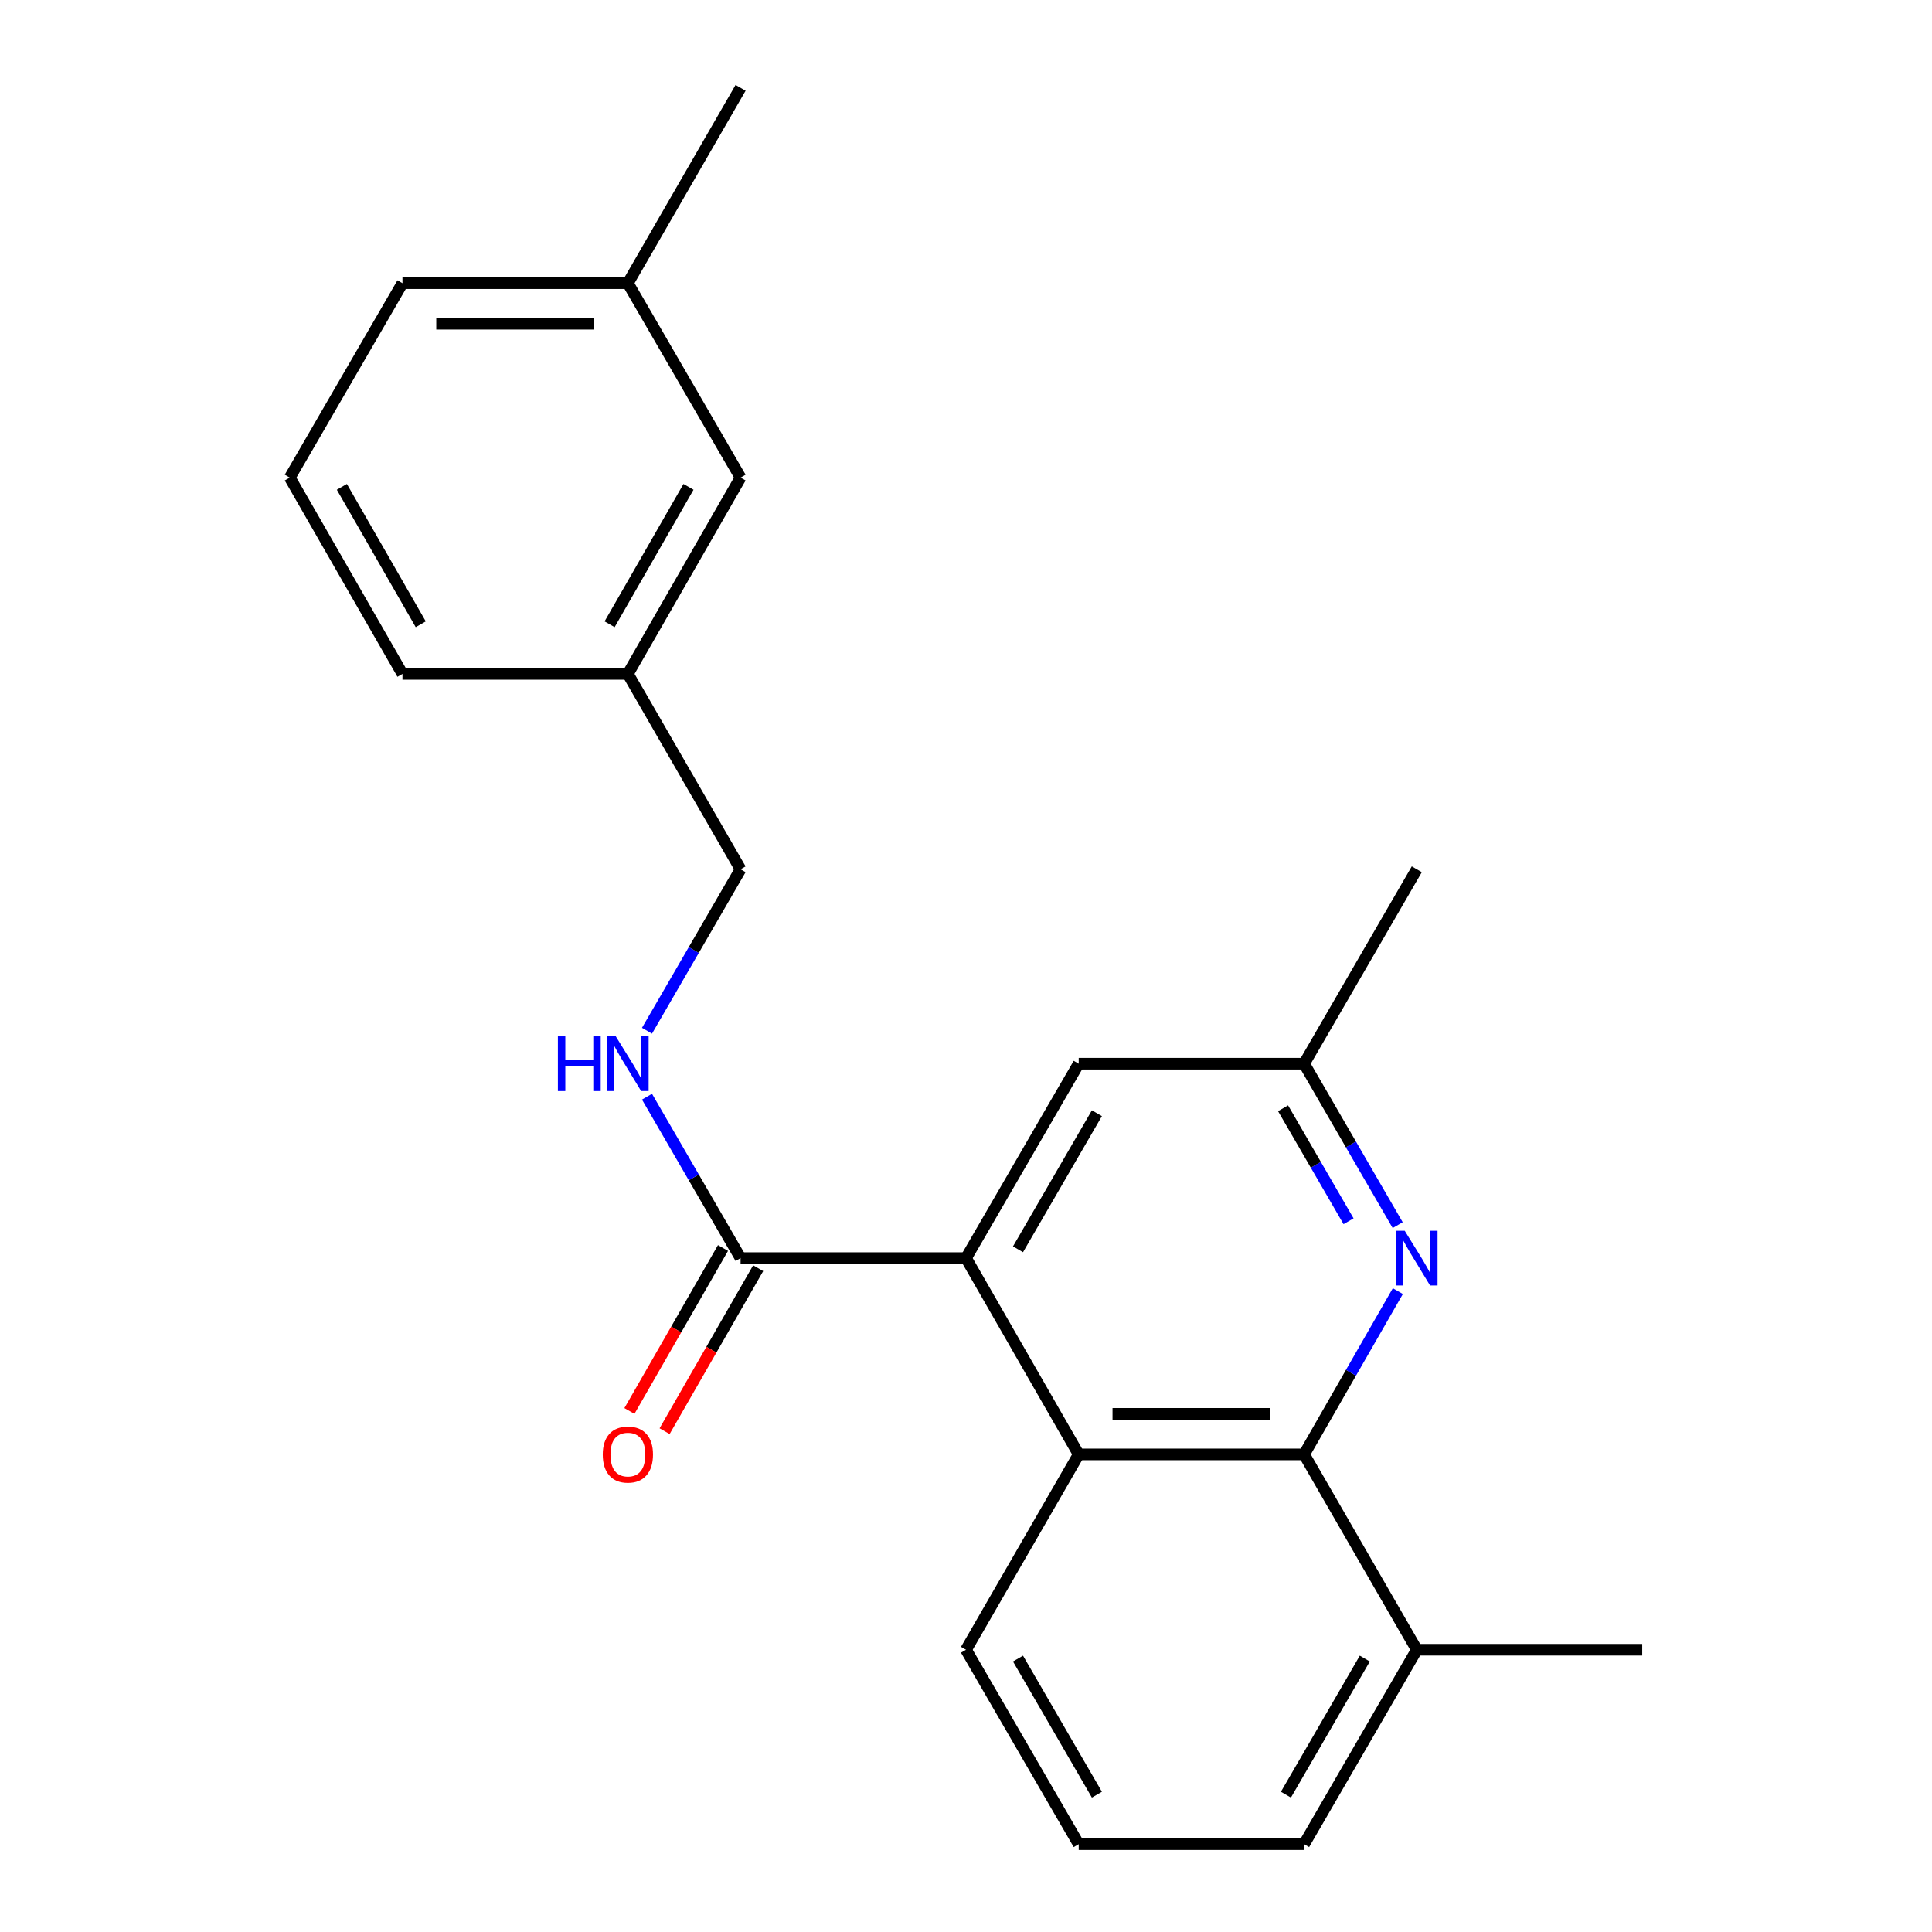 <?xml version='1.0' encoding='iso-8859-1'?>
<svg version='1.1' baseProfile='full'
              xmlns='http://www.w3.org/2000/svg'
                      xmlns:rdkit='http://www.rdkit.org/xml'
                      xmlns:xlink='http://www.w3.org/1999/xlink'
                  xml:space='preserve'
width='1000px' height='1000px' viewBox='0 0 1000 1000'>
<!-- END OF HEADER -->
<rect style='opacity:1.0;fill:#FFFFFF;stroke:none' width='1000' height='1000' x='0' y='0'> </rect>
<path class='bond-1' d='M 500,651.192 L 558.338,752.796' style='fill:none;fill-rule:evenodd;stroke:#000000;stroke-width:6px;stroke-linecap:butt;stroke-linejoin:miter;stroke-opacity:1' />
<path class='bond-3' d='M 500,651.192 L 383.325,651.192' style='fill:none;fill-rule:evenodd;stroke:#000000;stroke-width:6px;stroke-linecap:butt;stroke-linejoin:miter;stroke-opacity:1' />
<path class='bond-5' d='M 500,651.192 L 558.338,550.569' style='fill:none;fill-rule:evenodd;stroke:#000000;stroke-width:6px;stroke-linecap:butt;stroke-linejoin:miter;stroke-opacity:1' />
<path class='bond-5' d='M 526.916,646.63 L 567.752,576.194' style='fill:none;fill-rule:evenodd;stroke:#000000;stroke-width:6px;stroke-linecap:butt;stroke-linejoin:miter;stroke-opacity:1' />
<path class='bond-0' d='M 675.013,752.796 L 558.338,752.796' style='fill:none;fill-rule:evenodd;stroke:#000000;stroke-width:6px;stroke-linecap:butt;stroke-linejoin:miter;stroke-opacity:1' />
<path class='bond-0' d='M 657.511,731.799 L 575.839,731.799' style='fill:none;fill-rule:evenodd;stroke:#000000;stroke-width:6px;stroke-linecap:butt;stroke-linejoin:miter;stroke-opacity:1' />
<path class='bond-7' d='M 675.013,752.796 L 733.339,853.91' style='fill:none;fill-rule:evenodd;stroke:#000000;stroke-width:6px;stroke-linecap:butt;stroke-linejoin:miter;stroke-opacity:1' />
<path class='bond-22' d='M 675.013,752.796 L 699.271,710.539' style='fill:none;fill-rule:evenodd;stroke:#000000;stroke-width:6px;stroke-linecap:butt;stroke-linejoin:miter;stroke-opacity:1' />
<path class='bond-22' d='M 699.271,710.539 L 723.529,668.281' style='fill:none;fill-rule:evenodd;stroke:#0000FF;stroke-width:6px;stroke-linecap:butt;stroke-linejoin:miter;stroke-opacity:1' />
<path class='bond-12' d='M 558.338,752.796 L 500,853.91' style='fill:none;fill-rule:evenodd;stroke:#000000;stroke-width:6px;stroke-linecap:butt;stroke-linejoin:miter;stroke-opacity:1' />
<path class='bond-2' d='M 723.445,634.125 L 699.229,592.347' style='fill:none;fill-rule:evenodd;stroke:#0000FF;stroke-width:6px;stroke-linecap:butt;stroke-linejoin:miter;stroke-opacity:1' />
<path class='bond-2' d='M 699.229,592.347 L 675.013,550.569' style='fill:none;fill-rule:evenodd;stroke:#000000;stroke-width:6px;stroke-linecap:butt;stroke-linejoin:miter;stroke-opacity:1' />
<path class='bond-2' d='M 698.014,632.121 L 681.063,602.877' style='fill:none;fill-rule:evenodd;stroke:#0000FF;stroke-width:6px;stroke-linecap:butt;stroke-linejoin:miter;stroke-opacity:1' />
<path class='bond-2' d='M 681.063,602.877 L 664.111,573.632' style='fill:none;fill-rule:evenodd;stroke:#000000;stroke-width:6px;stroke-linecap:butt;stroke-linejoin:miter;stroke-opacity:1' />
<path class='bond-4' d='M 383.325,651.192 L 359.104,609.414' style='fill:none;fill-rule:evenodd;stroke:#000000;stroke-width:6px;stroke-linecap:butt;stroke-linejoin:miter;stroke-opacity:1' />
<path class='bond-4' d='M 359.104,609.414 L 334.882,567.636' style='fill:none;fill-rule:evenodd;stroke:#0000FF;stroke-width:6px;stroke-linecap:butt;stroke-linejoin:miter;stroke-opacity:1' />
<path class='bond-8' d='M 374.22,645.965 L 350.003,688.142' style='fill:none;fill-rule:evenodd;stroke:#000000;stroke-width:6px;stroke-linecap:butt;stroke-linejoin:miter;stroke-opacity:1' />
<path class='bond-8' d='M 350.003,688.142 L 325.786,730.32' style='fill:none;fill-rule:evenodd;stroke:#FF0000;stroke-width:6px;stroke-linecap:butt;stroke-linejoin:miter;stroke-opacity:1' />
<path class='bond-8' d='M 392.429,656.42 L 368.213,698.597' style='fill:none;fill-rule:evenodd;stroke:#000000;stroke-width:6px;stroke-linecap:butt;stroke-linejoin:miter;stroke-opacity:1' />
<path class='bond-8' d='M 368.213,698.597 L 343.996,740.775' style='fill:none;fill-rule:evenodd;stroke:#FF0000;stroke-width:6px;stroke-linecap:butt;stroke-linejoin:miter;stroke-opacity:1' />
<path class='bond-9' d='M 334.881,533.501 L 359.103,491.717' style='fill:none;fill-rule:evenodd;stroke:#0000FF;stroke-width:6px;stroke-linecap:butt;stroke-linejoin:miter;stroke-opacity:1' />
<path class='bond-9' d='M 359.103,491.717 L 383.325,449.933' style='fill:none;fill-rule:evenodd;stroke:#000000;stroke-width:6px;stroke-linecap:butt;stroke-linejoin:miter;stroke-opacity:1' />
<path class='bond-6' d='M 558.338,550.569 L 675.013,550.569' style='fill:none;fill-rule:evenodd;stroke:#000000;stroke-width:6px;stroke-linecap:butt;stroke-linejoin:miter;stroke-opacity:1' />
<path class='bond-17' d='M 675.013,550.569 L 733.339,449.933' style='fill:none;fill-rule:evenodd;stroke:#000000;stroke-width:6px;stroke-linecap:butt;stroke-linejoin:miter;stroke-opacity:1' />
<path class='bond-18' d='M 733.339,853.91 L 850.014,853.91' style='fill:none;fill-rule:evenodd;stroke:#000000;stroke-width:6px;stroke-linecap:butt;stroke-linejoin:miter;stroke-opacity:1' />
<path class='bond-23' d='M 733.339,853.91 L 675.013,954.545' style='fill:none;fill-rule:evenodd;stroke:#000000;stroke-width:6px;stroke-linecap:butt;stroke-linejoin:miter;stroke-opacity:1' />
<path class='bond-23' d='M 706.423,858.476 L 665.595,928.921' style='fill:none;fill-rule:evenodd;stroke:#000000;stroke-width:6px;stroke-linecap:butt;stroke-linejoin:miter;stroke-opacity:1' />
<path class='bond-11' d='M 383.325,449.933 L 324.987,348.808' style='fill:none;fill-rule:evenodd;stroke:#000000;stroke-width:6px;stroke-linecap:butt;stroke-linejoin:miter;stroke-opacity:1' />
<path class='bond-10' d='M 383.325,247.204 L 324.987,348.808' style='fill:none;fill-rule:evenodd;stroke:#000000;stroke-width:6px;stroke-linecap:butt;stroke-linejoin:miter;stroke-opacity:1' />
<path class='bond-10' d='M 356.365,251.989 L 315.529,323.112' style='fill:none;fill-rule:evenodd;stroke:#000000;stroke-width:6px;stroke-linecap:butt;stroke-linejoin:miter;stroke-opacity:1' />
<path class='bond-13' d='M 383.325,247.204 L 324.987,146.58' style='fill:none;fill-rule:evenodd;stroke:#000000;stroke-width:6px;stroke-linecap:butt;stroke-linejoin:miter;stroke-opacity:1' />
<path class='bond-19' d='M 324.987,348.808 L 208.312,348.808' style='fill:none;fill-rule:evenodd;stroke:#000000;stroke-width:6px;stroke-linecap:butt;stroke-linejoin:miter;stroke-opacity:1' />
<path class='bond-14' d='M 500,853.91 L 558.338,954.545' style='fill:none;fill-rule:evenodd;stroke:#000000;stroke-width:6px;stroke-linecap:butt;stroke-linejoin:miter;stroke-opacity:1' />
<path class='bond-14' d='M 526.916,858.475 L 567.753,928.92' style='fill:none;fill-rule:evenodd;stroke:#000000;stroke-width:6px;stroke-linecap:butt;stroke-linejoin:miter;stroke-opacity:1' />
<path class='bond-21' d='M 324.987,146.58 L 383.325,45.455' style='fill:none;fill-rule:evenodd;stroke:#000000;stroke-width:6px;stroke-linecap:butt;stroke-linejoin:miter;stroke-opacity:1' />
<path class='bond-24' d='M 324.987,146.58 L 208.312,146.58' style='fill:none;fill-rule:evenodd;stroke:#000000;stroke-width:6px;stroke-linecap:butt;stroke-linejoin:miter;stroke-opacity:1' />
<path class='bond-24' d='M 307.486,167.577 L 225.813,167.577' style='fill:none;fill-rule:evenodd;stroke:#000000;stroke-width:6px;stroke-linecap:butt;stroke-linejoin:miter;stroke-opacity:1' />
<path class='bond-16' d='M 558.338,954.545 L 675.013,954.545' style='fill:none;fill-rule:evenodd;stroke:#000000;stroke-width:6px;stroke-linecap:butt;stroke-linejoin:miter;stroke-opacity:1' />
<path class='bond-15' d='M 149.986,247.204 L 208.312,348.808' style='fill:none;fill-rule:evenodd;stroke:#000000;stroke-width:6px;stroke-linecap:butt;stroke-linejoin:miter;stroke-opacity:1' />
<path class='bond-15' d='M 176.945,251.991 L 217.773,323.113' style='fill:none;fill-rule:evenodd;stroke:#000000;stroke-width:6px;stroke-linecap:butt;stroke-linejoin:miter;stroke-opacity:1' />
<path class='bond-20' d='M 149.986,247.204 L 208.312,146.58' style='fill:none;fill-rule:evenodd;stroke:#000000;stroke-width:6px;stroke-linecap:butt;stroke-linejoin:miter;stroke-opacity:1' />
<path  class='atom-3' d='M 727.079 637.032
L 736.359 652.032
Q 737.279 653.512, 738.759 656.192
Q 740.239 658.872, 740.319 659.032
L 740.319 637.032
L 744.079 637.032
L 744.079 665.352
L 740.199 665.352
L 730.239 648.952
Q 729.079 647.032, 727.839 644.832
Q 726.639 642.632, 726.279 641.952
L 726.279 665.352
L 722.599 665.352
L 722.599 637.032
L 727.079 637.032
' fill='#0000FF'/>
<path  class='atom-5' d='M 288.767 536.409
L 292.607 536.409
L 292.607 548.449
L 307.087 548.449
L 307.087 536.409
L 310.927 536.409
L 310.927 564.729
L 307.087 564.729
L 307.087 551.649
L 292.607 551.649
L 292.607 564.729
L 288.767 564.729
L 288.767 536.409
' fill='#0000FF'/>
<path  class='atom-5' d='M 318.727 536.409
L 328.007 551.409
Q 328.927 552.889, 330.407 555.569
Q 331.887 558.249, 331.967 558.409
L 331.967 536.409
L 335.727 536.409
L 335.727 564.729
L 331.847 564.729
L 321.887 548.329
Q 320.727 546.409, 319.487 544.209
Q 318.287 542.009, 317.927 541.329
L 317.927 564.729
L 314.247 564.729
L 314.247 536.409
L 318.727 536.409
' fill='#0000FF'/>
<path  class='atom-9' d='M 311.987 752.876
Q 311.987 746.076, 315.347 742.276
Q 318.707 738.476, 324.987 738.476
Q 331.267 738.476, 334.627 742.276
Q 337.987 746.076, 337.987 752.876
Q 337.987 759.756, 334.587 763.676
Q 331.187 767.556, 324.987 767.556
Q 318.747 767.556, 315.347 763.676
Q 311.987 759.796, 311.987 752.876
M 324.987 764.356
Q 329.307 764.356, 331.627 761.476
Q 333.987 758.556, 333.987 752.876
Q 333.987 747.316, 331.627 744.516
Q 329.307 741.676, 324.987 741.676
Q 320.667 741.676, 318.307 744.476
Q 315.987 747.276, 315.987 752.876
Q 315.987 758.596, 318.307 761.476
Q 320.667 764.356, 324.987 764.356
' fill='#FF0000'/>
</svg>
